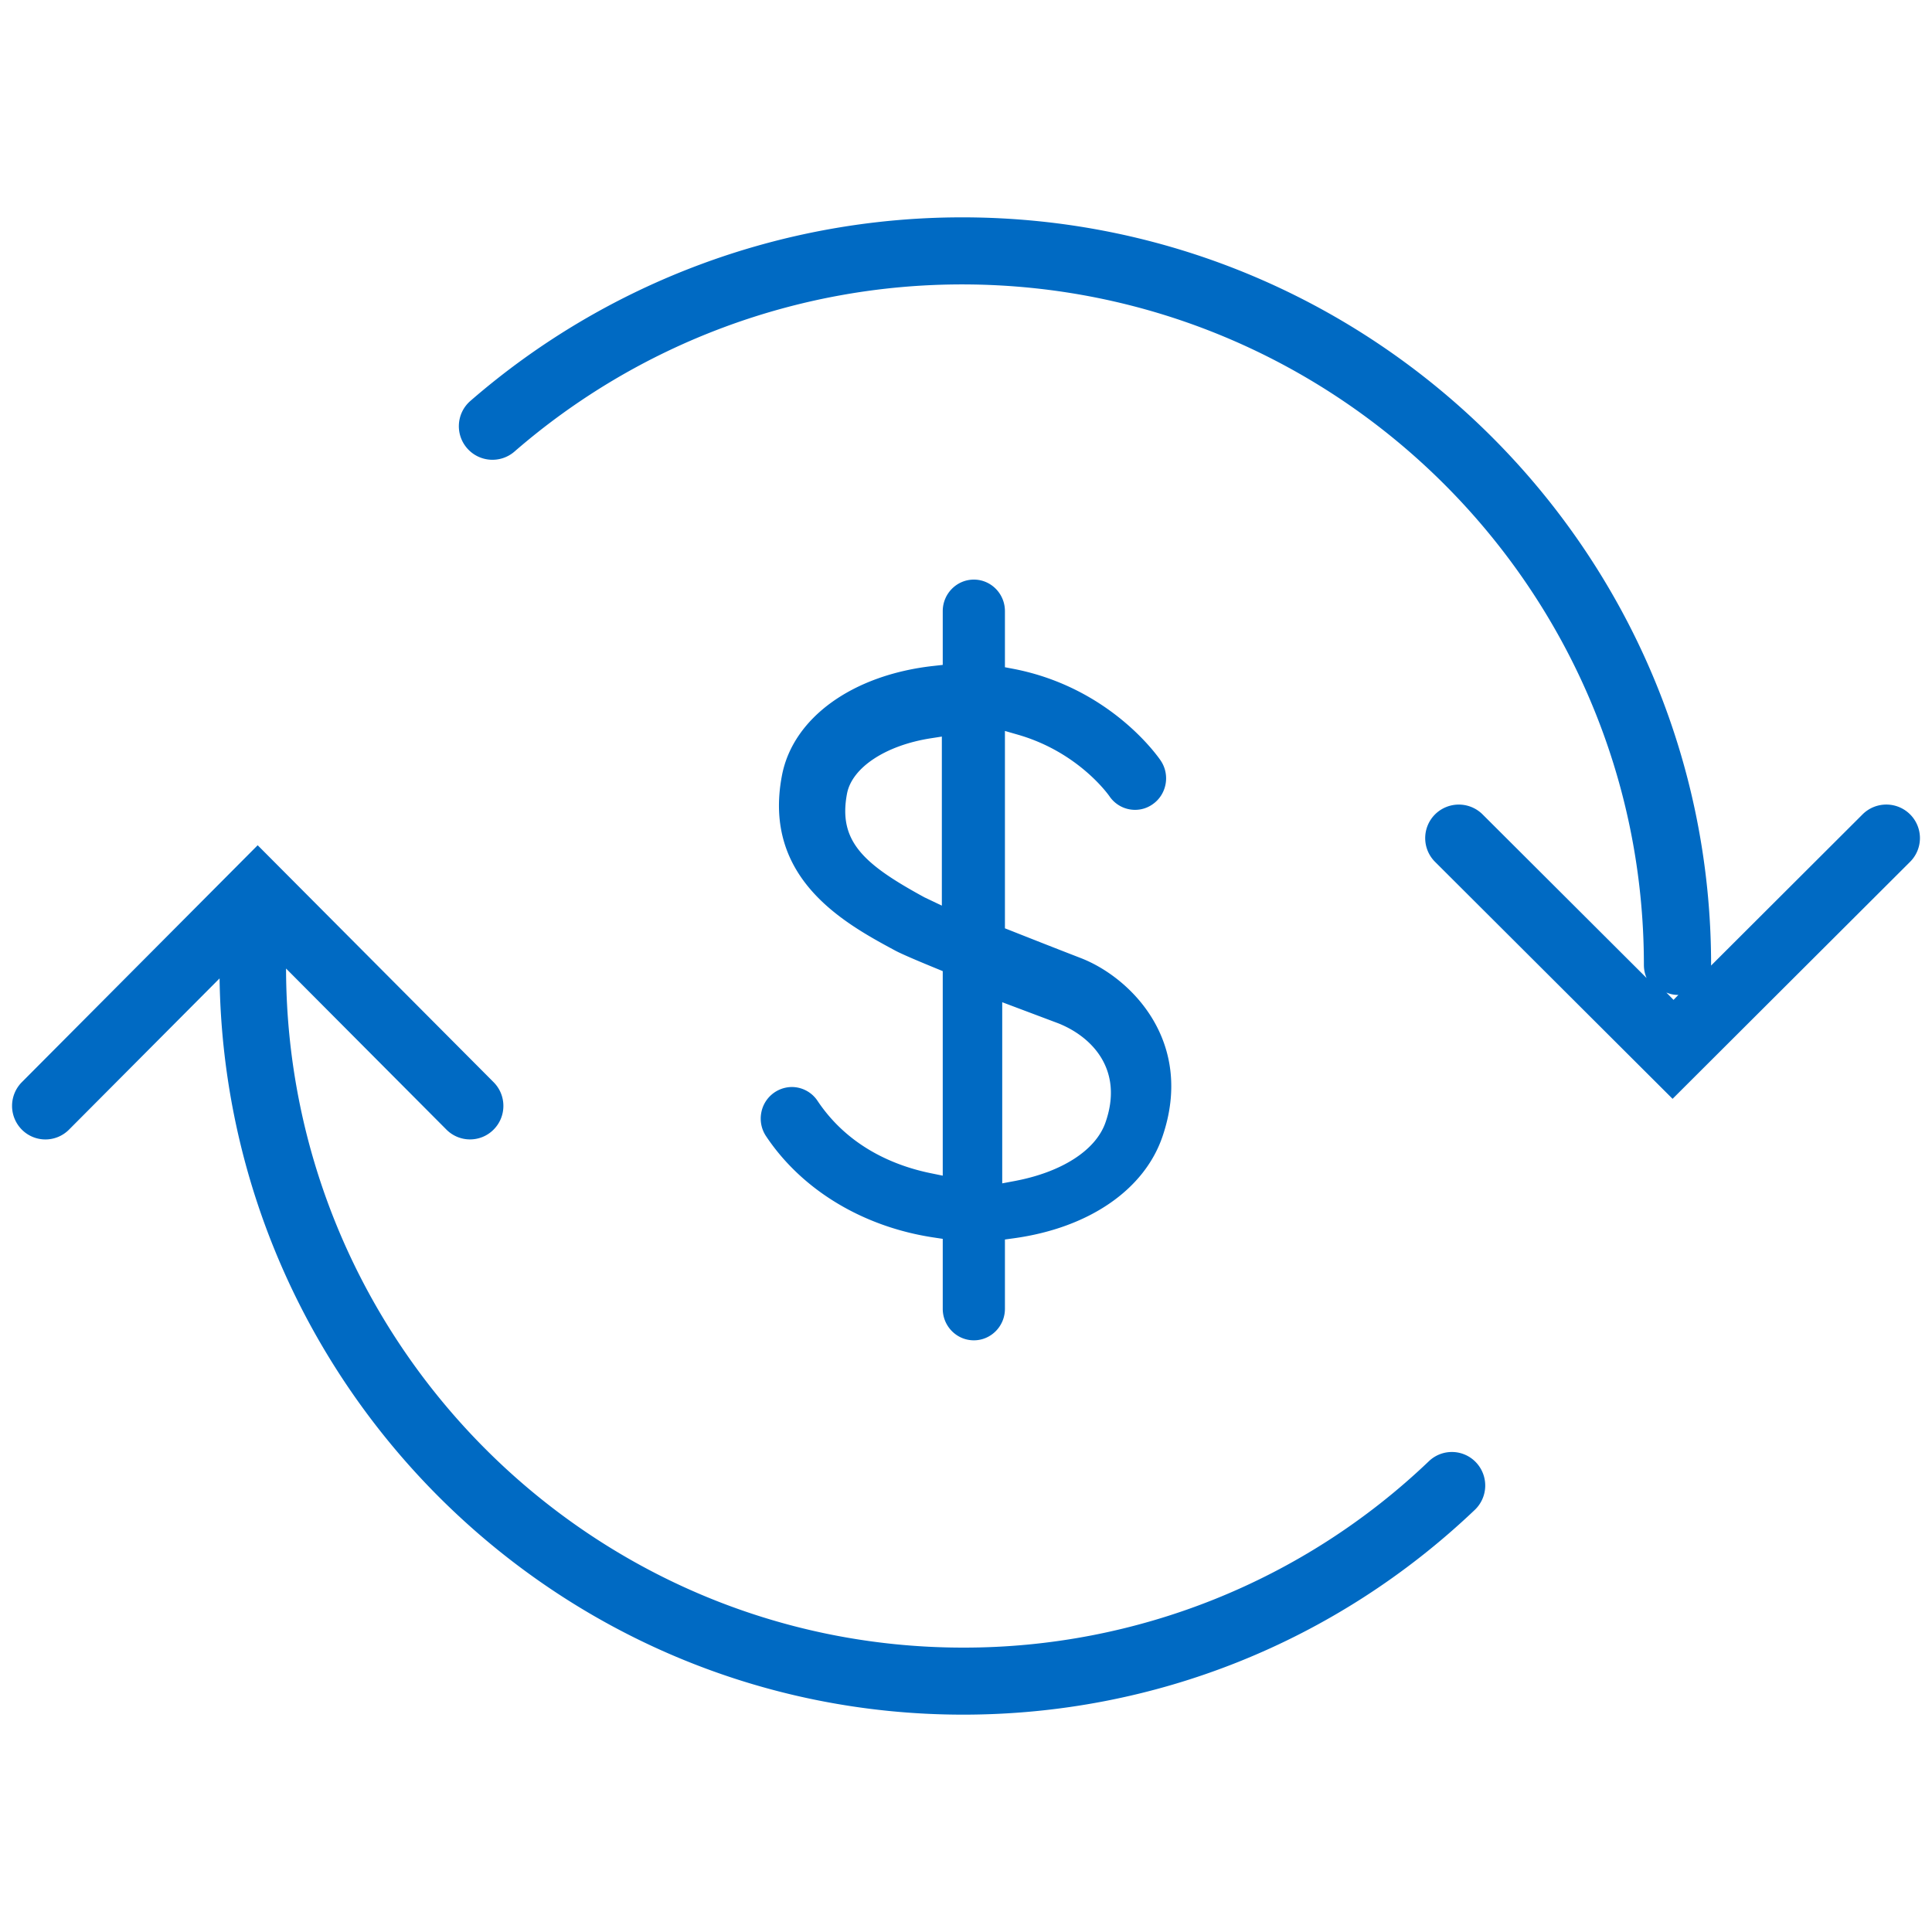 <svg viewBox="0 0 80 80" fill="none" xmlns="http://www.w3.org/2000/svg"><path fill-rule="evenodd" clip-rule="evenodd" d="M38.28 37.157c-2.52-1.374-3.581-2.32-3.207-4.294.205-1.077 1.594-1.997 3.458-2.29L39 30.5v7l-.72-.343zM41.5 41.5l2.339.88c1.433.58 2.692 1.964 1.932 4.112-.404 1.14-1.801 2.04-3.738 2.408l-.533.1v-7.5zm-2.978 7.076c-1.412-.291-3.37-1.046-4.668-2.99a1.282 1.282 0 00-1.068-.575 1.296 1.296 0 00-1.262 1.058c-.066.342.005.69.197.978 1.486 2.23 4.02 3.758 6.95 4.196l.366.055v2.897c0 .72.578 1.305 1.288 1.305.71 0 1.287-.586 1.287-1.305v-2.87l.371-.051c3.098-.427 5.399-2.002 6.153-4.213 1.334-3.905-1.273-6.552-3.348-7.376-.967-.374-1.974-.77-2.903-1.138l-.273-.107v-8.173l.547.158c2.482.717 3.722 2.463 3.778 2.542.24.356.638.567 1.063.567.257 0 .505-.076.718-.224.59-.401.745-1.214.348-1.81-.082-.123-2.065-3.026-6.106-3.805l-.348-.066v-2.324c0-.72-.577-1.305-1.287-1.305s-1.288.585-1.288 1.305v2.227l-.383.043c-3.351.37-5.814 2.146-6.273 4.526-.827 4.29 2.627 6.15 4.693 7.263.148.08.564.275 1.695.738l.268.11v8.47l-.515-.106zm30.775-7.173L69 41.097c.146.064.306.1.475.1.008 0 .016-.003.025-.003l-.203.209zm9.796-7.681a1.394 1.394 0 00-1.969 0l-6.273 6.261.002-.028C70.853 22.886 56.94 9 39.838 9c-7.486 0-14.717 2.7-20.36 7.601-.58.504-.64 1.38-.136 1.96.505.579 1.383.64 1.963.136a28.258 28.258 0 0118.533-6.92c15.568 0 28.232 12.64 28.232 28.178 0 .193.04.376.112.543l-6.792-6.776a1.395 1.395 0 00-1.968 0 1.388 1.388 0 000 1.965l9.836 9.813 9.835-9.814a1.387 1.387 0 000-1.964zM59.168 60.505a27.86 27.86 0 01-19.285 7.719c-15.446 0-28.014-12.61-28.038-28.119l6.64 6.669c.54.542 1.416.542 1.954 0 .54-.542.54-1.42 0-1.963L10.67 35 .904 44.811a1.394 1.394 0 000 1.964 1.376 1.376 0 001.955-.001l6.233-6.26C9.334 57.363 23.049 71 39.882 71c7.917 0 15.442-3.011 21.187-8.48a1.393 1.393 0 00.053-1.962 1.376 1.376 0 00-1.954-.053z" fill="#006AC3"/></svg>